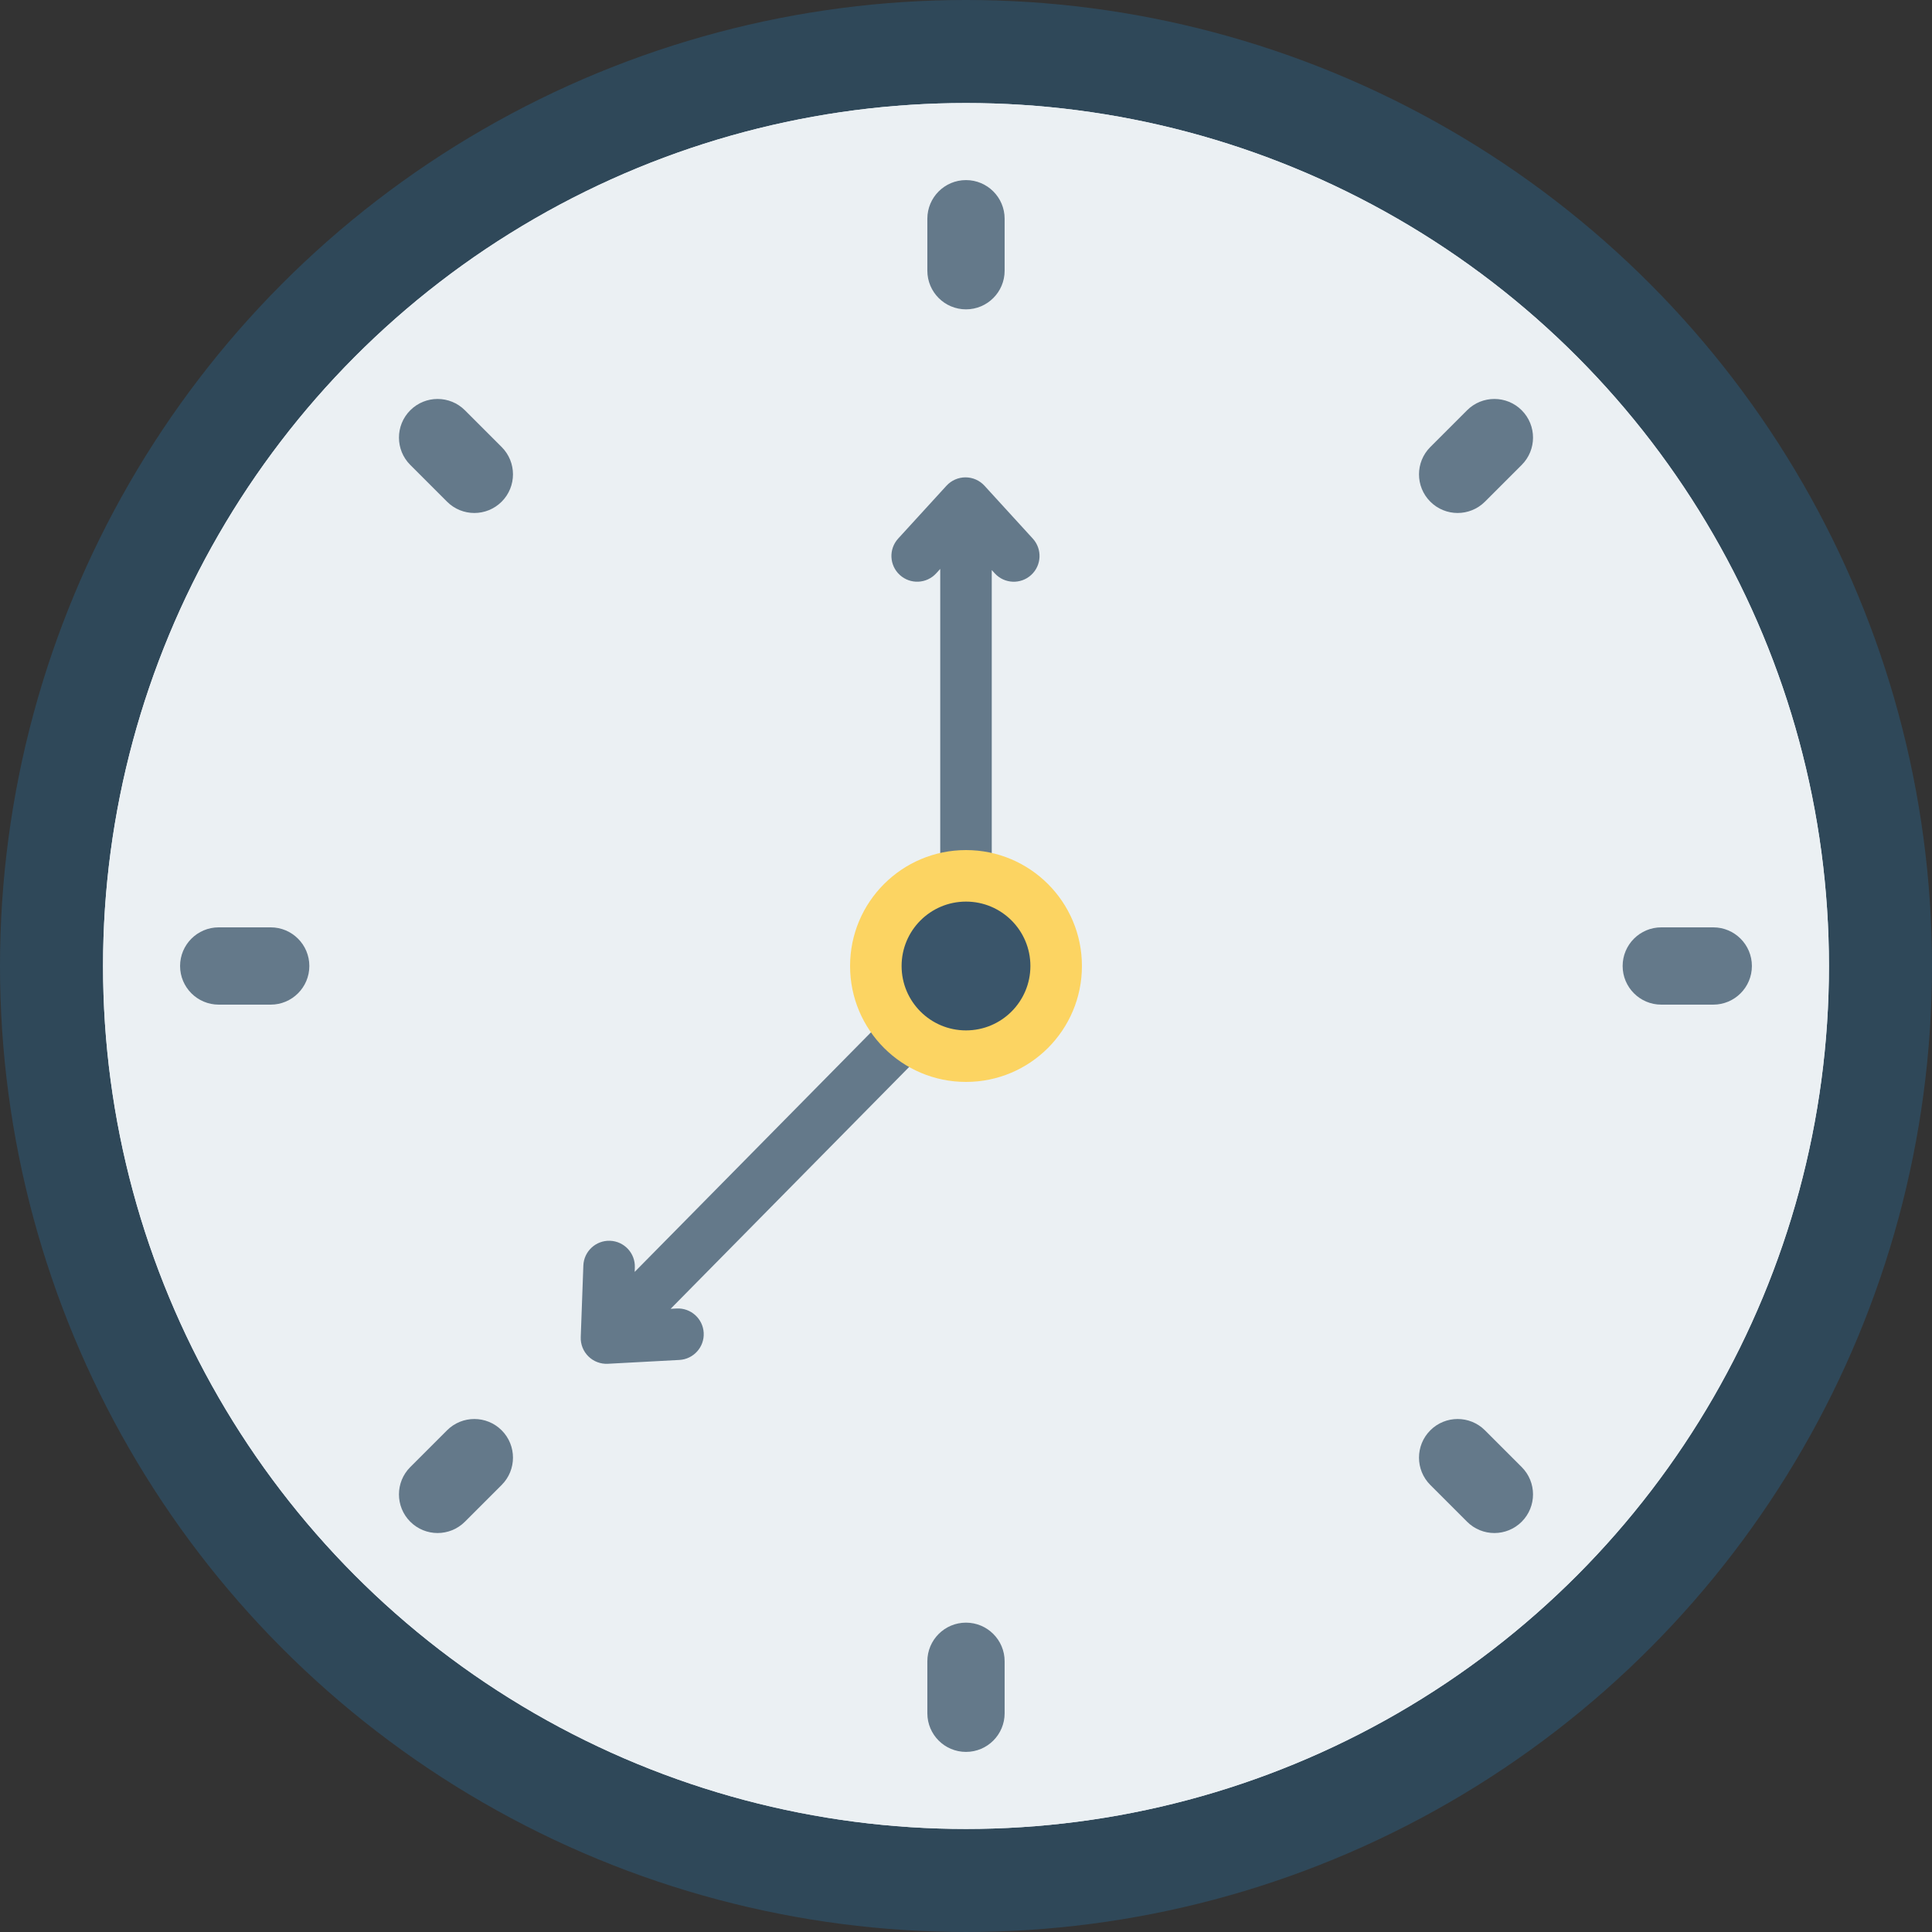 <?xml version="1.0" encoding="UTF-8"?> <!-- Generator: Adobe Illustrator 19.0.0, SVG Export Plug-In . SVG Version: 6.00 Build 0) --> <svg xmlns="http://www.w3.org/2000/svg" xmlns:xlink="http://www.w3.org/1999/xlink" id="Capa_1" x="0px" y="0px" viewBox="0 0 468.293 468.293" style="enable-background:new 0 0 468.293 468.293;" xml:space="preserve"><rect x="0" y="0" width="468.293" height="468.293" fill="#333333" stroke="none"/> <circle style="fill:#2F4859;" cx="234.146" cy="234.146" r="234.146"></circle> <g> <circle style="fill:#EBF0F3;" cx="234.146" cy="234.146" r="209.171"></circle> <circle style="fill:#EBF0F3;" cx="234.146" cy="234.146" r="209.171"></circle> </g> <g> <path style="fill:#64798A;" d="M234.144,43.652c-5.171,0-9.366,4.192-9.366,9.366v12.598c0,5.174,4.195,9.366,9.366,9.366 s9.366-4.192,9.366-9.366V53.017C243.51,47.844,239.315,43.652,234.144,43.652z"></path> <path style="fill:#64798A;" d="M234.144,393.31c-5.171,0-9.366,4.192-9.366,9.366v12.598c0,5.174,4.195,9.366,9.366,9.366 s9.366-4.192,9.366-9.366v-12.598C243.51,397.502,239.315,393.31,234.144,393.31z"></path> <path style="fill:#64798A;" d="M368.844,99.446c-3.656-3.656-9.587-3.658-13.245,0l-8.908,8.908c-3.658,3.658-3.656,9.589,0,13.245 c3.656,3.656,9.587,3.658,13.245,0l8.908-8.908C372.502,109.033,372.5,103.102,368.844,99.446z"></path> <path style="fill:#64798A;" d="M121.598,346.692c-3.656-3.656-9.587-3.658-13.245,0l-8.908,8.908 c-3.658,3.658-3.656,9.589,0,13.245c3.656,3.656,9.587,3.658,13.245,0l8.908-8.908 C125.256,356.279,125.254,350.348,121.598,346.692z"></path> <path style="fill:#64798A;" d="M424.638,234.146c0-5.171-4.192-9.366-9.366-9.366l-12.598,0c-5.174,0-9.366,4.195-9.366,9.366 c0,5.171,4.192,9.366,9.366,9.366l12.598,0C420.446,243.512,424.638,239.316,424.638,234.146z"></path> <path style="fill:#64798A;" d="M74.98,234.145c0-5.171-4.192-9.366-9.366-9.366H53.016c-5.174,0-9.366,4.195-9.366,9.366 c0,5.171,4.192,9.366,9.366,9.366l12.598,0C70.787,243.511,74.98,239.316,74.98,234.145z"></path> <path style="fill:#64798A;" d="M368.843,368.845c3.656-3.656,3.658-9.587,0-13.245l-8.908-8.908c-3.658-3.658-9.589-3.656-13.245,0 c-3.656,3.656-3.658,9.587,0,13.245l8.908,8.908C359.257,372.504,365.187,372.502,368.843,368.845z"></path> <path style="fill:#64798A;" d="M121.598,121.599c3.656-3.656,3.658-9.587,0-13.245l-8.908-8.908c-3.658-3.658-9.589-3.656-13.245,0 c-3.656,3.656-3.658,9.587,0,13.245l8.908,8.908C112.011,125.257,117.942,125.255,121.598,121.599z"></path> <path style="fill:#64798A;" d="M250.334,130.548l-11.702-12.808c-1.183-1.296-2.854-2.034-4.61-2.034 c-1.756,0-3.427,0.738-4.61,2.03l-11.707,12.808c-2.327,2.546-2.149,6.495,0.397,8.822c2.546,2.326,6.495,2.148,8.821-0.397 l0.978-1.069v70.757h12.488v-70.479l0.727,0.796c2.327,2.545,6.276,2.723,8.822,0.396 C252.483,137.043,252.661,133.094,250.334,130.548z"></path> <path style="fill:#64798A;" d="M141.397,306.763l-0.631,17.337c-0.065,1.753,0.61,3.451,1.862,4.681 c1.253,1.231,2.961,1.876,4.711,1.783l17.328-0.929c3.444-0.185,6.086-3.126,5.901-6.57c-0.185-3.443-3.127-6.084-6.57-5.9 l-1.447,0.077l62.085-62.951l-8.907-8.753l-61.89,62.754l0.039-1.077c0.124-3.446-2.568-6.341-6.014-6.466 C144.418,300.625,141.523,303.317,141.397,306.763z"></path> </g> <circle style="fill:#FCD462;" cx="234.146" cy="234.146" r="28.098"></circle> <circle style="fill:#3A556A;" cx="234.146" cy="234.146" r="15.61"></circle> <g> </g> <g> </g> <g> </g> <g> </g> <g> </g> <g> </g> <g> </g> <g> </g> <g> </g> <g> </g> <g> </g> <g> </g> <g> </g> <g> </g> <g> </g> </svg> 